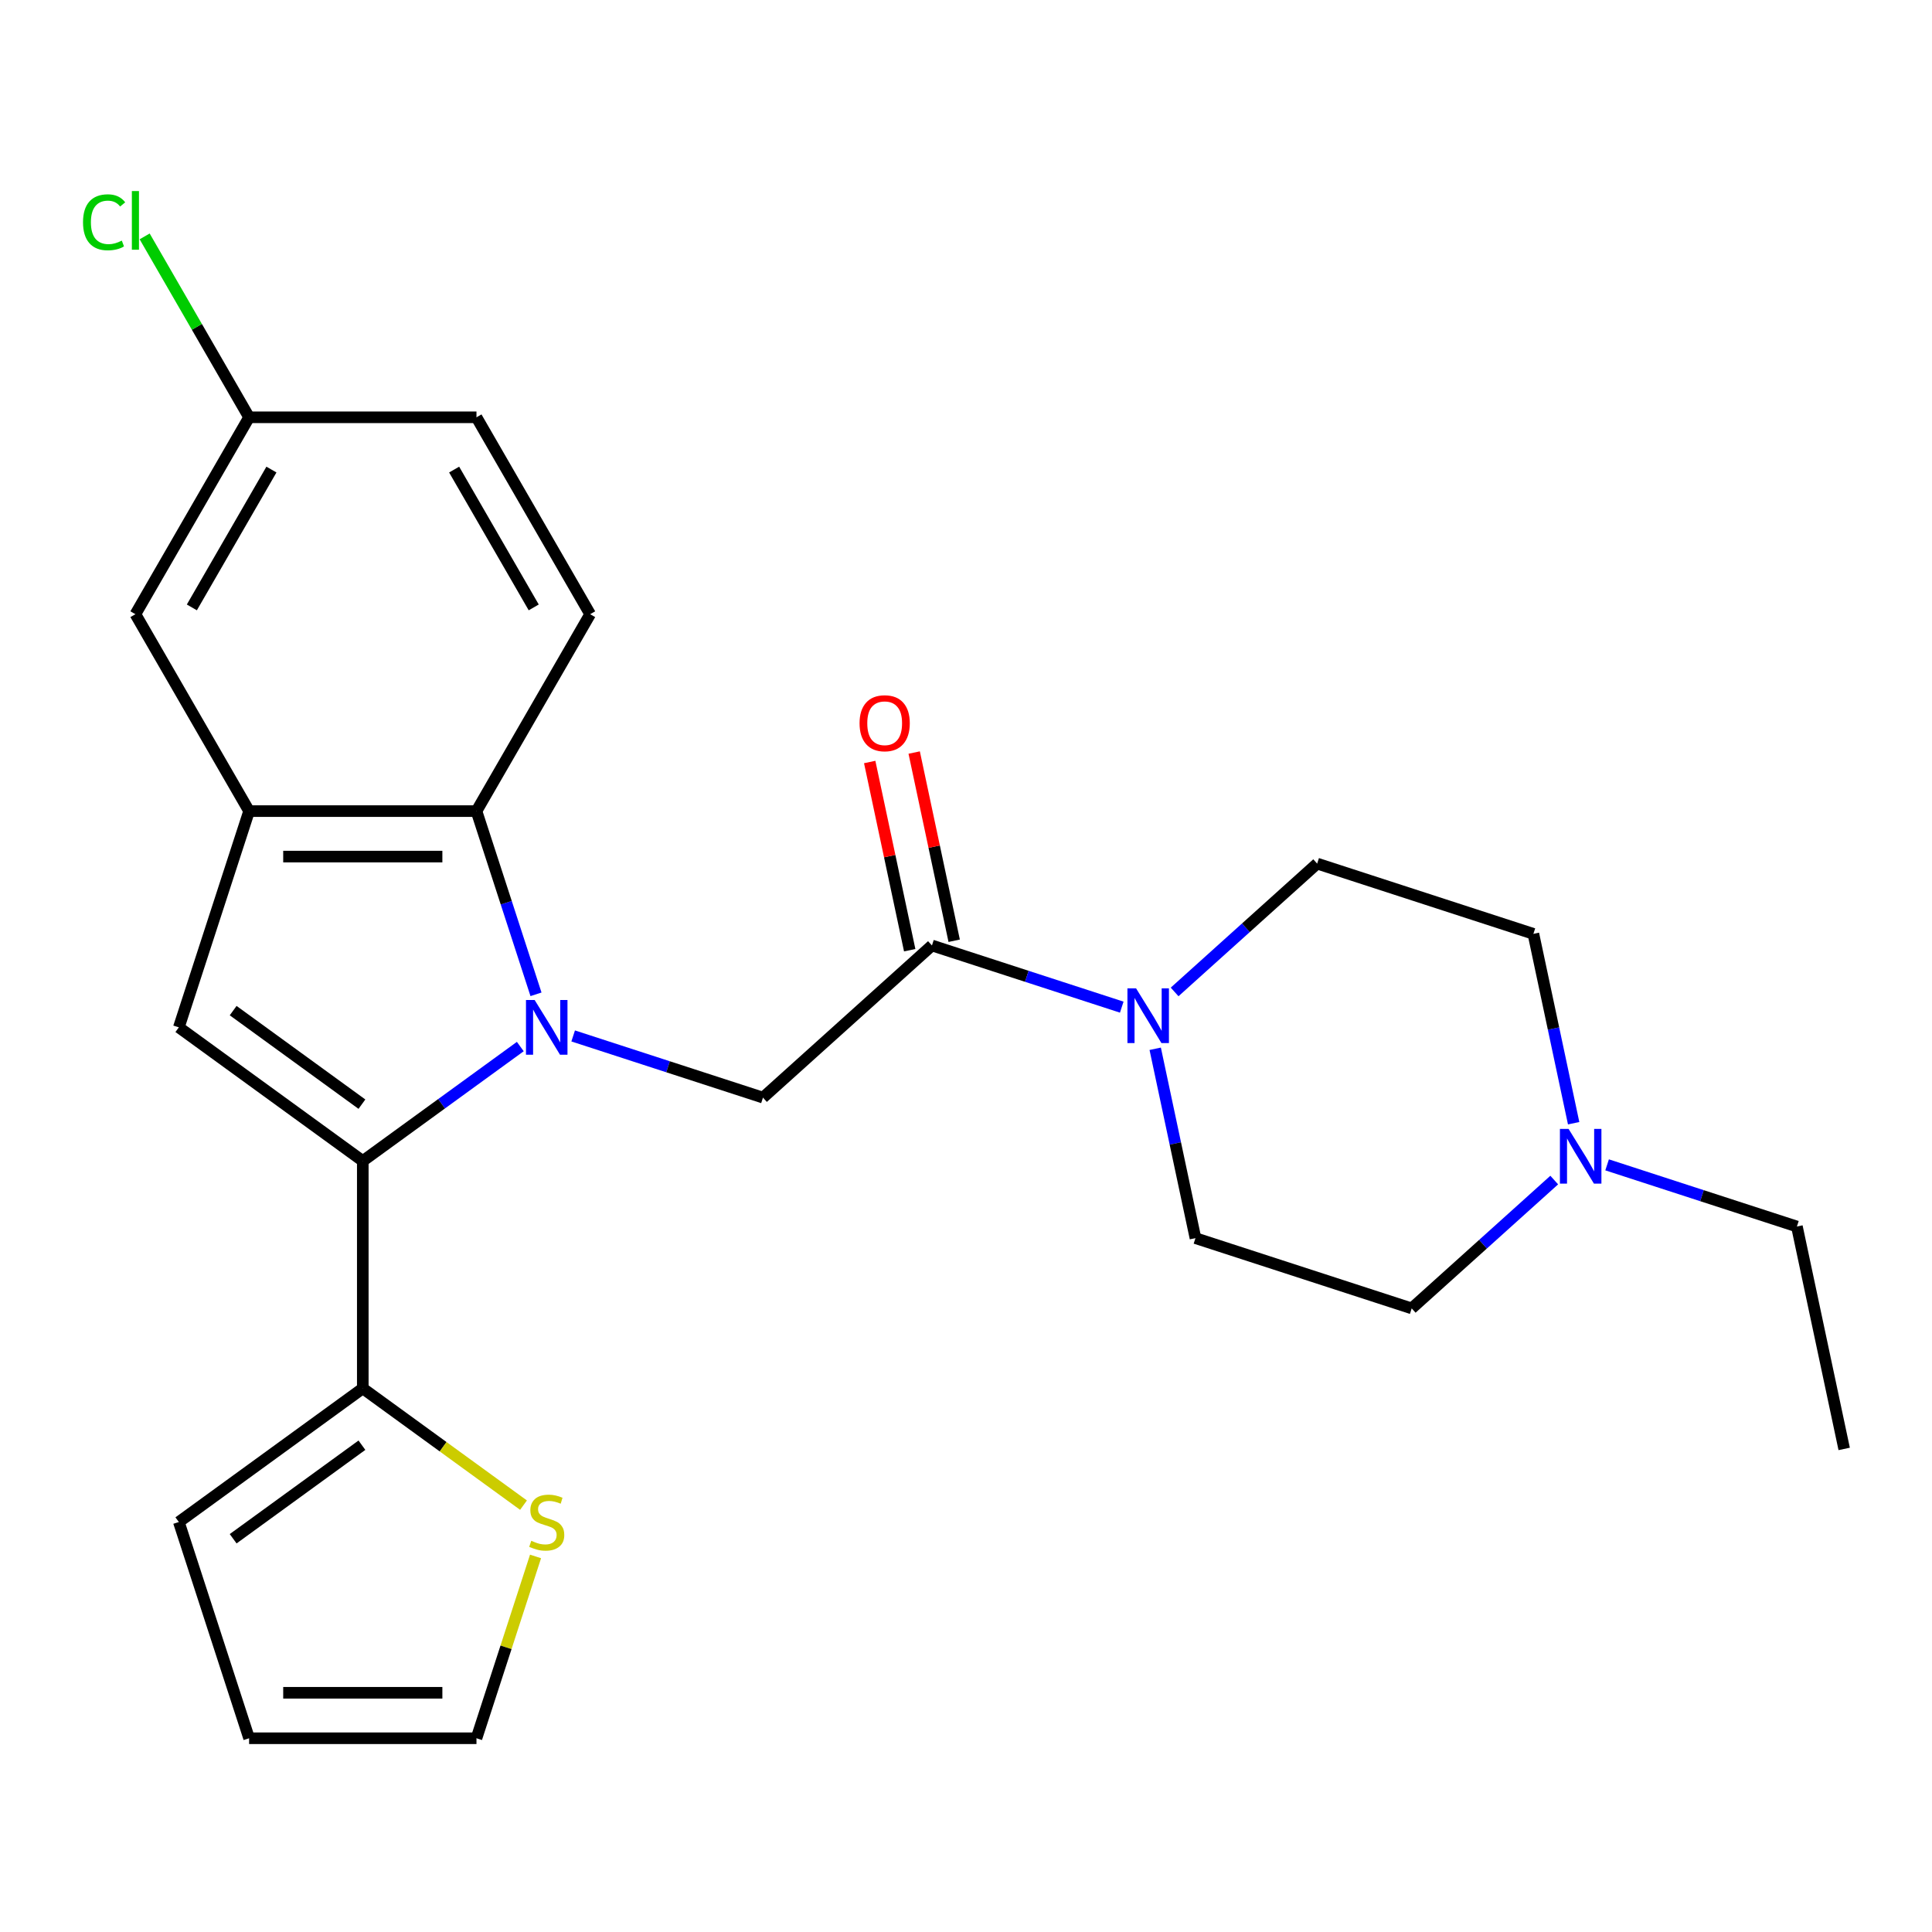 <?xml version='1.0' encoding='iso-8859-1'?>
<svg version='1.1' baseProfile='full'
              xmlns='http://www.w3.org/2000/svg'
                      xmlns:rdkit='http://www.rdkit.org/xml'
                      xmlns:xlink='http://www.w3.org/1999/xlink'
                  xml:space='preserve'
width='1000px' height='1000px' viewBox='0 0 1000 1000'>
<!-- END OF HEADER -->
<rect style='opacity:1.0;fill:#FFFFFF;stroke:none' width='1000' height='1000' x='0' y='0'> </rect>
<path class='bond-0' d='M 269.306,541.697 L 228.542,571.314' style='fill:none;fill-rule:evenodd;stroke:#0000FF;stroke-width:6px;stroke-linecap:butt;stroke-linejoin:miter;stroke-opacity:1' />
<path class='bond-0' d='M 228.542,571.314 L 187.778,600.931' style='fill:none;fill-rule:evenodd;stroke:#000000;stroke-width:6px;stroke-linecap:butt;stroke-linejoin:miter;stroke-opacity:1' />
<path class='bond-2' d='M 277.431,514.654 L 262.026,467.242' style='fill:none;fill-rule:evenodd;stroke:#0000FF;stroke-width:6px;stroke-linecap:butt;stroke-linejoin:miter;stroke-opacity:1' />
<path class='bond-2' d='M 262.026,467.242 L 246.621,419.83' style='fill:none;fill-rule:evenodd;stroke:#000000;stroke-width:6px;stroke-linecap:butt;stroke-linejoin:miter;stroke-opacity:1' />
<path class='bond-4' d='M 296.67,536.202 L 345.792,552.163' style='fill:none;fill-rule:evenodd;stroke:#0000FF;stroke-width:6px;stroke-linecap:butt;stroke-linejoin:miter;stroke-opacity:1' />
<path class='bond-4' d='M 345.792,552.163 L 394.914,568.124' style='fill:none;fill-rule:evenodd;stroke:#000000;stroke-width:6px;stroke-linecap:butt;stroke-linejoin:miter;stroke-opacity:1' />
<path class='bond-1' d='M 187.778,600.931 L 92.567,531.757' style='fill:none;fill-rule:evenodd;stroke:#000000;stroke-width:6px;stroke-linecap:butt;stroke-linejoin:miter;stroke-opacity:1' />
<path class='bond-1' d='M 187.331,571.513 L 120.684,523.091' style='fill:none;fill-rule:evenodd;stroke:#000000;stroke-width:6px;stroke-linecap:butt;stroke-linejoin:miter;stroke-opacity:1' />
<path class='bond-7' d='M 187.778,600.931 L 187.778,718.617' style='fill:none;fill-rule:evenodd;stroke:#000000;stroke-width:6px;stroke-linecap:butt;stroke-linejoin:miter;stroke-opacity:1' />
<path class='bond-25' d='M 92.567,531.757 L 128.935,419.83' style='fill:none;fill-rule:evenodd;stroke:#000000;stroke-width:6px;stroke-linecap:butt;stroke-linejoin:miter;stroke-opacity:1' />
<path class='bond-3' d='M 246.621,419.83 L 128.935,419.83' style='fill:none;fill-rule:evenodd;stroke:#000000;stroke-width:6px;stroke-linecap:butt;stroke-linejoin:miter;stroke-opacity:1' />
<path class='bond-3' d='M 228.968,443.368 L 146.588,443.368' style='fill:none;fill-rule:evenodd;stroke:#000000;stroke-width:6px;stroke-linecap:butt;stroke-linejoin:miter;stroke-opacity:1' />
<path class='bond-10' d='M 246.621,419.83 L 305.464,317.911' style='fill:none;fill-rule:evenodd;stroke:#000000;stroke-width:6px;stroke-linecap:butt;stroke-linejoin:miter;stroke-opacity:1' />
<path class='bond-11' d='M 128.935,419.83 L 70.091,317.911' style='fill:none;fill-rule:evenodd;stroke:#000000;stroke-width:6px;stroke-linecap:butt;stroke-linejoin:miter;stroke-opacity:1' />
<path class='bond-5' d='M 394.914,568.124 L 482.372,489.376' style='fill:none;fill-rule:evenodd;stroke:#000000;stroke-width:6px;stroke-linecap:butt;stroke-linejoin:miter;stroke-opacity:1' />
<path class='bond-6' d='M 482.372,489.376 L 531.494,505.337' style='fill:none;fill-rule:evenodd;stroke:#000000;stroke-width:6px;stroke-linecap:butt;stroke-linejoin:miter;stroke-opacity:1' />
<path class='bond-6' d='M 531.494,505.337 L 580.616,521.298' style='fill:none;fill-rule:evenodd;stroke:#0000FF;stroke-width:6px;stroke-linecap:butt;stroke-linejoin:miter;stroke-opacity:1' />
<path class='bond-13' d='M 493.883,486.929 L 483.531,438.223' style='fill:none;fill-rule:evenodd;stroke:#000000;stroke-width:6px;stroke-linecap:butt;stroke-linejoin:miter;stroke-opacity:1' />
<path class='bond-13' d='M 483.531,438.223 L 473.178,389.517' style='fill:none;fill-rule:evenodd;stroke:#FF0000;stroke-width:6px;stroke-linecap:butt;stroke-linejoin:miter;stroke-opacity:1' />
<path class='bond-13' d='M 470.861,491.823 L 460.508,443.117' style='fill:none;fill-rule:evenodd;stroke:#000000;stroke-width:6px;stroke-linecap:butt;stroke-linejoin:miter;stroke-opacity:1' />
<path class='bond-13' d='M 460.508,443.117 L 450.155,394.411' style='fill:none;fill-rule:evenodd;stroke:#FF0000;stroke-width:6px;stroke-linecap:butt;stroke-linejoin:miter;stroke-opacity:1' />
<path class='bond-14' d='M 607.98,513.424 L 644.868,480.21' style='fill:none;fill-rule:evenodd;stroke:#0000FF;stroke-width:6px;stroke-linecap:butt;stroke-linejoin:miter;stroke-opacity:1' />
<path class='bond-14' d='M 644.868,480.21 L 681.756,446.996' style='fill:none;fill-rule:evenodd;stroke:#000000;stroke-width:6px;stroke-linecap:butt;stroke-linejoin:miter;stroke-opacity:1' />
<path class='bond-15' d='M 597.933,542.845 L 608.35,591.852' style='fill:none;fill-rule:evenodd;stroke:#0000FF;stroke-width:6px;stroke-linecap:butt;stroke-linejoin:miter;stroke-opacity:1' />
<path class='bond-15' d='M 608.35,591.852 L 618.767,640.858' style='fill:none;fill-rule:evenodd;stroke:#000000;stroke-width:6px;stroke-linecap:butt;stroke-linejoin:miter;stroke-opacity:1' />
<path class='bond-8' d='M 187.778,718.617 L 229.372,748.837' style='fill:none;fill-rule:evenodd;stroke:#000000;stroke-width:6px;stroke-linecap:butt;stroke-linejoin:miter;stroke-opacity:1' />
<path class='bond-8' d='M 229.372,748.837 L 270.966,779.057' style='fill:none;fill-rule:evenodd;stroke:#CCCC00;stroke-width:6px;stroke-linecap:butt;stroke-linejoin:miter;stroke-opacity:1' />
<path class='bond-12' d='M 187.778,718.617 L 92.567,787.791' style='fill:none;fill-rule:evenodd;stroke:#000000;stroke-width:6px;stroke-linecap:butt;stroke-linejoin:miter;stroke-opacity:1' />
<path class='bond-12' d='M 187.331,748.035 L 120.684,796.457' style='fill:none;fill-rule:evenodd;stroke:#000000;stroke-width:6px;stroke-linecap:butt;stroke-linejoin:miter;stroke-opacity:1' />
<path class='bond-16' d='M 277.197,805.613 L 261.909,852.666' style='fill:none;fill-rule:evenodd;stroke:#CCCC00;stroke-width:6px;stroke-linecap:butt;stroke-linejoin:miter;stroke-opacity:1' />
<path class='bond-16' d='M 261.909,852.666 L 246.621,899.718' style='fill:none;fill-rule:evenodd;stroke:#000000;stroke-width:6px;stroke-linecap:butt;stroke-linejoin:miter;stroke-opacity:1' />
<path class='bond-9' d='M 804.469,610.797 L 767.581,644.011' style='fill:none;fill-rule:evenodd;stroke:#0000FF;stroke-width:6px;stroke-linecap:butt;stroke-linejoin:miter;stroke-opacity:1' />
<path class='bond-9' d='M 767.581,644.011 L 730.693,677.225' style='fill:none;fill-rule:evenodd;stroke:#000000;stroke-width:6px;stroke-linecap:butt;stroke-linejoin:miter;stroke-opacity:1' />
<path class='bond-23' d='M 831.833,602.923 L 880.955,618.884' style='fill:none;fill-rule:evenodd;stroke:#0000FF;stroke-width:6px;stroke-linecap:butt;stroke-linejoin:miter;stroke-opacity:1' />
<path class='bond-23' d='M 880.955,618.884 L 930.077,634.844' style='fill:none;fill-rule:evenodd;stroke:#000000;stroke-width:6px;stroke-linecap:butt;stroke-linejoin:miter;stroke-opacity:1' />
<path class='bond-28' d='M 814.516,581.375 L 804.099,532.369' style='fill:none;fill-rule:evenodd;stroke:#0000FF;stroke-width:6px;stroke-linecap:butt;stroke-linejoin:miter;stroke-opacity:1' />
<path class='bond-28' d='M 804.099,532.369 L 793.682,483.363' style='fill:none;fill-rule:evenodd;stroke:#000000;stroke-width:6px;stroke-linecap:butt;stroke-linejoin:miter;stroke-opacity:1' />
<path class='bond-21' d='M 305.464,317.911 L 246.621,215.992' style='fill:none;fill-rule:evenodd;stroke:#000000;stroke-width:6px;stroke-linecap:butt;stroke-linejoin:miter;stroke-opacity:1' />
<path class='bond-21' d='M 276.254,314.392 L 235.063,243.048' style='fill:none;fill-rule:evenodd;stroke:#000000;stroke-width:6px;stroke-linecap:butt;stroke-linejoin:miter;stroke-opacity:1' />
<path class='bond-26' d='M 70.091,317.911 L 128.935,215.992' style='fill:none;fill-rule:evenodd;stroke:#000000;stroke-width:6px;stroke-linecap:butt;stroke-linejoin:miter;stroke-opacity:1' />
<path class='bond-26' d='M 99.302,314.392 L 140.492,243.048' style='fill:none;fill-rule:evenodd;stroke:#000000;stroke-width:6px;stroke-linecap:butt;stroke-linejoin:miter;stroke-opacity:1' />
<path class='bond-17' d='M 92.567,787.791 L 128.935,899.718' style='fill:none;fill-rule:evenodd;stroke:#000000;stroke-width:6px;stroke-linecap:butt;stroke-linejoin:miter;stroke-opacity:1' />
<path class='bond-18' d='M 681.756,446.996 L 793.682,483.363' style='fill:none;fill-rule:evenodd;stroke:#000000;stroke-width:6px;stroke-linecap:butt;stroke-linejoin:miter;stroke-opacity:1' />
<path class='bond-19' d='M 618.767,640.858 L 730.693,677.225' style='fill:none;fill-rule:evenodd;stroke:#000000;stroke-width:6px;stroke-linecap:butt;stroke-linejoin:miter;stroke-opacity:1' />
<path class='bond-27' d='M 246.621,899.718 L 128.935,899.718' style='fill:none;fill-rule:evenodd;stroke:#000000;stroke-width:6px;stroke-linecap:butt;stroke-linejoin:miter;stroke-opacity:1' />
<path class='bond-27' d='M 228.968,876.18 L 146.588,876.18' style='fill:none;fill-rule:evenodd;stroke:#000000;stroke-width:6px;stroke-linecap:butt;stroke-linejoin:miter;stroke-opacity:1' />
<path class='bond-20' d='M 128.935,215.992 L 246.621,215.992' style='fill:none;fill-rule:evenodd;stroke:#000000;stroke-width:6px;stroke-linecap:butt;stroke-linejoin:miter;stroke-opacity:1' />
<path class='bond-22' d='M 128.935,215.992 L 101.904,169.174' style='fill:none;fill-rule:evenodd;stroke:#000000;stroke-width:6px;stroke-linecap:butt;stroke-linejoin:miter;stroke-opacity:1' />
<path class='bond-22' d='M 101.904,169.174 L 74.874,122.355' style='fill:none;fill-rule:evenodd;stroke:#00CC00;stroke-width:6px;stroke-linecap:butt;stroke-linejoin:miter;stroke-opacity:1' />
<path class='bond-24' d='M 930.077,634.844 L 954.545,749.959' style='fill:none;fill-rule:evenodd;stroke:#000000;stroke-width:6px;stroke-linecap:butt;stroke-linejoin:miter;stroke-opacity:1' />
<path  class='atom-0' d='M 276.728 517.597
L 286.008 532.597
Q 286.928 534.077, 288.408 536.757
Q 289.888 539.437, 289.968 539.597
L 289.968 517.597
L 293.728 517.597
L 293.728 545.917
L 289.848 545.917
L 279.888 529.517
Q 278.728 527.597, 277.488 525.397
Q 276.288 523.197, 275.928 522.517
L 275.928 545.917
L 272.248 545.917
L 272.248 517.597
L 276.728 517.597
' fill='#0000FF'/>
<path  class='atom-7' d='M 588.038 511.583
L 597.318 526.583
Q 598.238 528.063, 599.718 530.743
Q 601.198 533.423, 601.278 533.583
L 601.278 511.583
L 605.038 511.583
L 605.038 539.903
L 601.158 539.903
L 591.198 523.503
Q 590.038 521.583, 588.798 519.383
Q 587.598 517.183, 587.238 516.503
L 587.238 539.903
L 583.558 539.903
L 583.558 511.583
L 588.038 511.583
' fill='#0000FF'/>
<path  class='atom-9' d='M 274.988 797.511
Q 275.308 797.631, 276.628 798.191
Q 277.948 798.751, 279.388 799.111
Q 280.868 799.431, 282.308 799.431
Q 284.988 799.431, 286.548 798.151
Q 288.108 796.831, 288.108 794.551
Q 288.108 792.991, 287.308 792.031
Q 286.548 791.071, 285.348 790.551
Q 284.148 790.031, 282.148 789.431
Q 279.628 788.671, 278.108 787.951
Q 276.628 787.231, 275.548 785.711
Q 274.508 784.191, 274.508 781.631
Q 274.508 778.071, 276.908 775.871
Q 279.348 773.671, 284.148 773.671
Q 287.428 773.671, 291.148 775.231
L 290.228 778.311
Q 286.828 776.911, 284.268 776.911
Q 281.508 776.911, 279.988 778.071
Q 278.468 779.191, 278.508 781.151
Q 278.508 782.671, 279.268 783.591
Q 280.068 784.511, 281.188 785.031
Q 282.348 785.551, 284.268 786.151
Q 286.828 786.951, 288.348 787.751
Q 289.868 788.551, 290.948 790.191
Q 292.068 791.791, 292.068 794.551
Q 292.068 798.471, 289.428 800.591
Q 286.828 802.671, 282.468 802.671
Q 279.948 802.671, 278.028 802.111
Q 276.148 801.591, 273.908 800.671
L 274.988 797.511
' fill='#CCCC00'/>
<path  class='atom-10' d='M 811.891 584.317
L 821.171 599.317
Q 822.091 600.797, 823.571 603.477
Q 825.051 606.157, 825.131 606.317
L 825.131 584.317
L 828.891 584.317
L 828.891 612.637
L 825.011 612.637
L 815.051 596.237
Q 813.891 594.317, 812.651 592.117
Q 811.451 589.917, 811.091 589.237
L 811.091 612.637
L 807.411 612.637
L 807.411 584.317
L 811.891 584.317
' fill='#0000FF'/>
<path  class='atom-14' d='M 444.904 374.342
Q 444.904 367.542, 448.264 363.742
Q 451.624 359.942, 457.904 359.942
Q 464.184 359.942, 467.544 363.742
Q 470.904 367.542, 470.904 374.342
Q 470.904 381.222, 467.504 385.142
Q 464.104 389.022, 457.904 389.022
Q 451.664 389.022, 448.264 385.142
Q 444.904 381.262, 444.904 374.342
M 457.904 385.822
Q 462.224 385.822, 464.544 382.942
Q 466.904 380.022, 466.904 374.342
Q 466.904 368.782, 464.544 365.982
Q 462.224 363.142, 457.904 363.142
Q 453.584 363.142, 451.224 365.942
Q 448.904 368.742, 448.904 374.342
Q 448.904 380.062, 451.224 382.942
Q 453.584 385.822, 457.904 385.822
' fill='#FF0000'/>
<path  class='atom-23' d='M 42.971 115.053
Q 42.971 108.013, 46.251 104.333
Q 49.571 100.613, 55.851 100.613
Q 61.691 100.613, 64.811 104.733
L 62.171 106.893
Q 59.891 103.893, 55.851 103.893
Q 51.571 103.893, 49.291 106.773
Q 47.051 109.613, 47.051 115.053
Q 47.051 120.653, 49.371 123.533
Q 51.731 126.413, 56.291 126.413
Q 59.411 126.413, 63.051 124.533
L 64.171 127.533
Q 62.691 128.493, 60.451 129.053
Q 58.211 129.613, 55.731 129.613
Q 49.571 129.613, 46.251 125.853
Q 42.971 122.093, 42.971 115.053
' fill='#00CC00'/>
<path  class='atom-23' d='M 68.251 98.892
L 71.931 98.892
L 71.931 129.253
L 68.251 129.253
L 68.251 98.892
' fill='#00CC00'/>
</svg>
